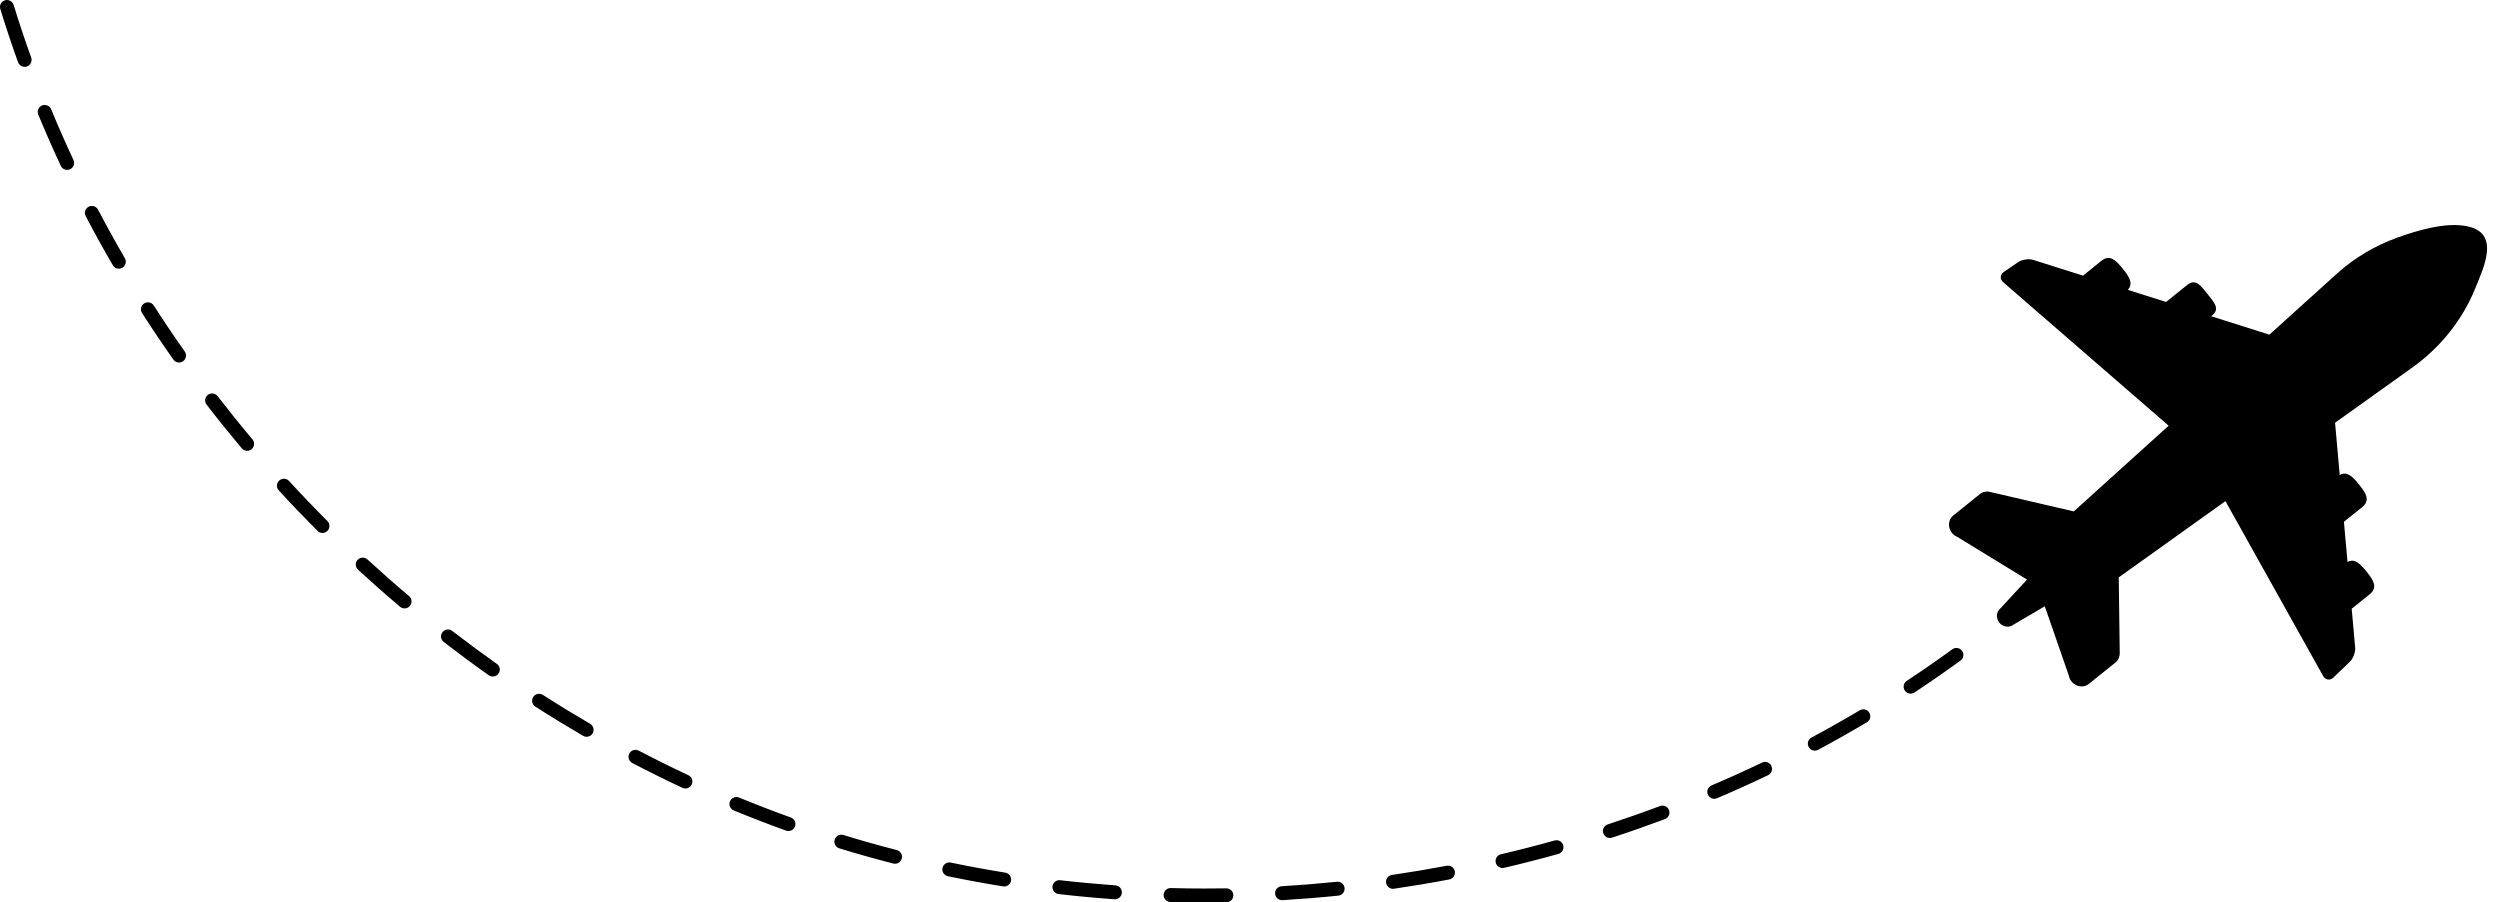 <?xml version="1.0" encoding="UTF-8"?><svg xmlns="http://www.w3.org/2000/svg" xmlns:xlink="http://www.w3.org/1999/xlink" height="181.4" preserveAspectRatio="xMidYMid meet" version="1.0" viewBox="0.0 0.0 502.6 181.4" width="502.6" zoomAndPan="magnify"><defs><clipPath id="a"><path d="M 0 0 L 395 0 L 395 181.441 L 0 181.441 Z M 0 0"/></clipPath></defs><g><g id="change1_2"><path d="M 408.766 52.254 L 418.766 55.418 L 422.461 52.441 C 424.168 51.07 425.41 52.348 426.785 54.051 C 428.043 55.613 428.945 56.992 427.773 58.27 L 435.469 60.707 L 439.703 57.297 C 441.41 55.926 442.414 57.391 443.789 59.098 C 445.16 60.801 446.379 62.098 444.676 63.469 L 444.539 63.578 L 456.234 67.281 C 464.109 60.168 469.844 54.984 469.848 54.984 C 473.375 51.793 477.539 49.355 482.016 47.75 C 486.148 46.266 492.109 44.469 496.488 45.605 C 502.582 47.188 499.211 53.996 497.711 57.77 C 496.855 59.922 495.785 61.98 494.527 63.922 C 492.02 67.793 488.77 71.172 485.02 73.852 C 484.777 74.027 478.242 78.695 469.441 84.988 L 470.379 95.488 C 471.855 94.668 473 95.84 474.242 97.387 C 475.617 99.094 476.598 100.582 474.895 101.953 L 471.223 104.906 L 471.941 112.969 C 473.395 112.199 474.527 113.367 475.762 114.898 C 477.133 116.605 478.113 118.094 476.406 119.465 L 472.785 122.383 L 473.48 130.172 C 473.566 131.102 473.082 132.398 472.406 133.047 L 469.105 136.219 C 468.43 136.867 467.504 136.73 467.047 135.91 L 447.402 100.746 C 438.852 106.855 430.855 112.574 425.953 116.078 L 426.152 131.316 C 426.164 132.055 425.852 132.738 425.297 133.184 L 419.938 137.496 C 418.496 138.656 416.246 137.703 415.906 135.781 L 411.082 121.887 L 404.836 125.555 C 403.969 126.254 402.676 126.086 401.945 125.18 C 401.215 124.273 401.324 122.973 402.191 122.277 L 407.516 116.523 L 393.5 107.941 C 391.695 107.199 391.242 104.801 392.688 103.637 L 398.047 99.324 C 398.598 98.879 399.332 98.719 400.051 98.887 L 416.918 102.812 C 421.527 98.645 428.547 92.301 435.984 85.582 L 402.73 56.742 C 402.02 56.133 402.074 55.195 402.852 54.668 L 405.734 52.699 C 406.508 52.172 407.871 51.969 408.766 52.254"/></g><g clip-path="url(#a)" id="change1_1"><path d="M 235.375 178.535 C 237.637 178.598 239.91 178.629 242.145 178.629 C 243.641 178.617 245.062 178.617 246.523 178.594 C 246.531 178.594 246.539 178.594 246.547 178.594 C 247.309 178.594 247.934 179.203 247.945 179.969 C 247.961 180.746 247.344 181.383 246.566 181.395 C 245.141 181.418 243.715 181.43 242.289 181.43 C 239.988 181.465 237.633 181.402 235.301 181.34 C 234.527 181.316 233.914 180.672 233.938 179.898 C 233.957 179.137 234.582 178.535 235.336 178.535 C 235.352 178.535 235.363 178.535 235.375 178.535 Z M 270.312 178.52 C 270.391 179.289 269.832 179.977 269.062 180.059 C 265.332 180.441 261.555 180.746 257.828 180.969 C 257.055 181 256.395 180.426 256.348 179.652 C 256.301 178.879 256.891 178.215 257.664 178.172 C 261.348 177.949 265.086 177.648 268.777 177.27 C 268.824 177.262 268.871 177.262 268.922 177.262 C 269.633 177.262 270.238 177.797 270.312 178.52 Z M 213.141 176.961 C 216.82 177.387 220.555 177.73 224.238 177.992 C 225.012 178.047 225.59 178.715 225.535 179.488 C 225.48 180.262 224.801 180.848 224.039 180.785 C 220.316 180.523 216.539 180.176 212.82 179.742 C 212.051 179.656 211.5 178.961 211.59 178.191 C 211.672 177.477 212.277 176.949 212.977 176.949 C 213.031 176.949 213.086 176.953 213.141 176.961 Z M 292.477 175.168 C 292.621 175.93 292.121 176.66 291.359 176.805 C 287.684 177.504 283.945 178.129 280.246 178.672 C 279.473 178.793 278.77 178.25 278.66 177.484 C 278.547 176.719 279.078 176.008 279.844 175.898 C 283.5 175.363 287.199 174.742 290.84 174.055 C 290.926 174.035 291.016 174.027 291.102 174.027 C 291.762 174.027 292.348 174.496 292.477 175.168 Z M 191.137 173.41 C 194.754 174.164 198.441 174.844 202.098 175.434 C 202.859 175.555 203.383 176.273 203.258 177.039 C 203.137 177.805 202.41 178.328 201.652 178.199 C 197.953 177.605 194.227 176.918 190.566 176.156 C 189.809 175.996 189.32 175.258 189.48 174.5 C 189.617 173.84 190.199 173.383 190.852 173.383 C 190.945 173.383 191.039 173.391 191.137 173.41 Z M 314.273 169.941 C 314.48 170.684 314.047 171.461 313.301 171.668 C 309.723 172.672 306.051 173.613 302.387 174.469 C 301.621 174.645 300.879 174.18 300.703 173.426 C 300.523 172.672 300.992 171.918 301.746 171.742 C 305.371 170.895 309.004 169.961 312.547 168.969 C 312.672 168.934 312.801 168.918 312.926 168.918 C 313.535 168.918 314.102 169.32 314.273 169.941 Z M 169.555 167.871 C 173.086 168.953 176.691 169.973 180.281 170.891 C 181.031 171.086 181.48 171.848 181.289 172.598 C 181.098 173.348 180.328 173.801 179.586 173.605 C 175.953 172.676 172.305 171.645 168.73 170.551 C 167.992 170.324 167.578 169.539 167.805 168.801 C 167.988 168.195 168.543 167.809 169.145 167.809 C 169.277 167.809 169.418 167.828 169.555 167.871 Z M 335.543 162.863 C 335.812 163.59 335.445 164.398 334.723 164.672 C 331.23 165.98 327.648 167.238 324.09 168.398 C 323.348 168.645 322.562 168.238 322.32 167.504 C 322.078 166.77 322.48 165.977 323.219 165.738 C 326.742 164.586 330.281 163.344 333.734 162.047 C 333.898 161.984 334.066 161.957 334.23 161.957 C 334.797 161.957 335.328 162.305 335.543 162.863 Z M 148.59 160.34 C 152.035 161.762 155.531 163.109 158.984 164.348 C 159.711 164.609 160.09 165.414 159.828 166.141 C 159.566 166.871 158.762 167.246 158.035 166.988 C 154.547 165.734 151.008 164.367 147.52 162.93 C 146.805 162.633 146.465 161.812 146.758 161.098 C 146.98 160.559 147.504 160.23 148.055 160.23 C 148.234 160.23 148.414 160.266 148.59 160.34 Z M 356.113 153.969 C 356.449 154.668 356.156 155.504 355.457 155.84 C 352.098 157.449 348.641 159.012 345.188 160.48 C 344.477 160.785 343.652 160.457 343.348 159.742 C 343.047 159.031 343.379 158.207 344.09 157.902 C 347.504 156.449 350.922 154.906 354.246 153.312 C 354.441 153.219 354.648 153.176 354.852 153.176 C 355.371 153.176 355.875 153.469 356.113 153.969 Z M 128.398 150.902 C 131.68 152.617 135.039 154.285 138.387 155.848 C 139.09 156.176 139.391 157.012 139.062 157.711 C 138.734 158.41 137.902 158.715 137.199 158.387 C 133.816 156.805 130.414 155.121 127.098 153.387 C 126.414 153.027 126.148 152.18 126.508 151.492 C 126.758 151.016 127.246 150.742 127.75 150.742 C 127.969 150.742 128.191 150.793 128.398 150.902 Z M 375.812 143.281 C 376.207 143.945 375.992 144.805 375.324 145.203 C 372.102 147.117 368.801 148.984 365.512 150.746 C 364.824 151.109 363.98 150.852 363.613 150.172 C 363.246 149.488 363.504 148.637 364.188 148.273 C 367.441 146.531 370.707 144.688 373.895 142.793 C 374.117 142.66 374.363 142.598 374.605 142.598 C 375.086 142.598 375.551 142.844 375.812 143.281 Z M 109.133 139.695 C 112.234 141.688 115.438 143.645 118.641 145.512 C 119.312 145.902 119.539 146.762 119.148 147.43 C 118.758 148.098 117.898 148.324 117.23 147.934 C 113.992 146.047 110.754 144.07 107.617 142.055 C 106.965 141.637 106.777 140.766 107.195 140.117 C 107.465 139.699 107.914 139.473 108.375 139.473 C 108.633 139.473 108.898 139.543 109.133 139.695 Z M 394.453 130.84 C 394.91 131.465 394.773 132.34 394.148 132.797 C 391.129 134.992 388.012 137.152 384.879 139.219 C 384.234 139.641 383.363 139.461 382.938 138.816 C 382.512 138.172 382.691 137.305 383.336 136.879 C 386.434 134.836 389.516 132.699 392.496 130.531 C 392.746 130.348 393.035 130.262 393.32 130.262 C 393.754 130.262 394.18 130.461 394.453 130.84 Z M 90.918 126.844 C 93.863 129.117 96.879 131.344 99.887 133.469 C 100.52 133.914 100.672 134.785 100.223 135.418 C 99.777 136.051 98.902 136.203 98.27 135.758 C 95.23 133.613 92.18 131.359 89.203 129.062 C 88.594 128.59 88.477 127.711 88.949 127.098 C 89.227 126.738 89.641 126.551 90.062 126.551 C 90.359 126.551 90.66 126.648 90.918 126.844 Z M 73.871 112.473 C 76.598 114.977 79.41 117.457 82.238 119.84 C 82.828 120.34 82.906 121.223 82.406 121.816 C 81.906 122.406 81.023 122.484 80.43 121.984 C 77.574 119.574 74.73 117.066 71.973 114.535 C 71.406 114.012 71.367 113.129 71.891 112.555 C 72.168 112.258 72.543 112.102 72.922 112.102 C 73.262 112.102 73.602 112.227 73.871 112.473 Z M 58.113 96.699 C 60.617 99.434 63.211 102.141 65.824 104.754 C 66.371 105.301 66.371 106.188 65.824 106.734 C 65.273 107.281 64.387 107.281 63.84 106.734 C 61.203 104.094 58.578 101.355 56.047 98.594 C 55.523 98.027 55.562 97.141 56.133 96.613 C 56.402 96.367 56.738 96.246 57.078 96.246 C 57.457 96.246 57.836 96.398 58.113 96.699 Z M 43.754 79.645 C 46.008 82.566 48.359 85.488 50.75 88.324 C 51.25 88.918 51.172 89.801 50.582 90.301 C 49.984 90.801 49.102 90.719 48.605 90.133 C 46.191 87.262 43.812 84.309 41.535 81.355 C 41.062 80.742 41.176 79.863 41.789 79.391 C 42.043 79.195 42.344 79.102 42.645 79.102 C 43.062 79.102 43.477 79.285 43.754 79.645 Z M 30.918 61.422 C 32.906 64.523 35 67.637 37.141 70.672 C 37.586 71.305 37.434 72.18 36.801 72.625 C 36.168 73.07 35.293 72.918 34.848 72.285 C 32.684 69.219 30.57 66.07 28.559 62.938 C 28.141 62.285 28.328 61.418 28.98 61 C 29.215 60.848 29.477 60.777 29.734 60.777 C 30.195 60.777 30.648 61.004 30.918 61.422 Z M 19.715 42.152 C 21.426 45.422 23.238 48.703 25.102 51.91 C 25.488 52.578 25.262 53.438 24.594 53.824 C 23.93 54.215 23.066 53.988 22.68 53.316 C 20.793 50.078 18.961 46.758 17.23 43.453 C 16.871 42.766 17.137 41.918 17.824 41.559 C 18.031 41.449 18.254 41.398 18.473 41.398 C 18.977 41.398 19.465 41.676 19.715 42.152 Z M 10.281 21.961 C 11.688 25.371 13.199 28.805 14.77 32.164 C 15.098 32.863 14.793 33.699 14.094 34.027 C 13.391 34.352 12.559 34.051 12.23 33.352 C 10.641 29.953 9.113 26.48 7.691 23.031 C 7.395 22.316 7.734 21.496 8.449 21.199 C 8.625 21.129 8.805 21.094 8.984 21.094 C 9.535 21.094 10.059 21.422 10.281 21.961 Z M 2.742 0.992 C 3.824 4.512 5.008 8.066 6.27 11.562 C 6.531 12.293 6.152 13.094 5.426 13.359 C 4.691 13.617 3.895 13.238 3.629 12.512 C 2.355 8.973 1.156 5.375 0.062 1.816 C -0.164 1.074 0.25 0.293 0.988 0.066 C 1.125 0.023 1.266 0.004 1.402 0.004 C 2 0.004 2.555 0.391 2.742 0.992"/></g></g></svg>